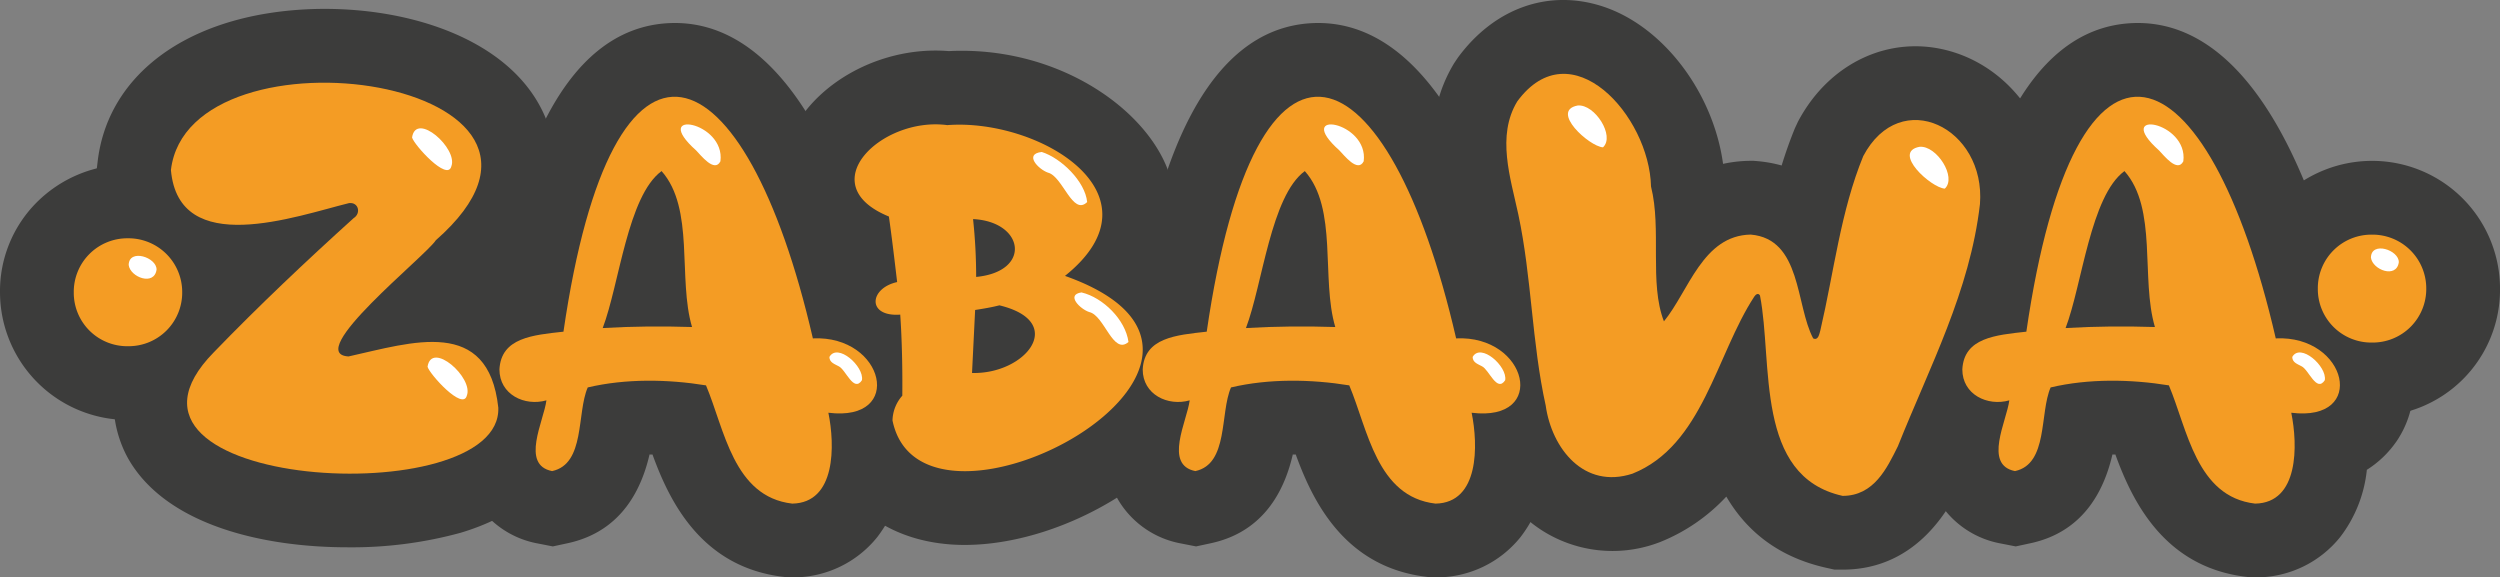 <svg xmlns="http://www.w3.org/2000/svg" width="545.381" height="125.97" viewBox="0 0 545.381 125.97">
  <rect x="0" y="0" width="545.381" height="125.97" fill="#808080" stroke="none"/>
  <g id="Group_81" data-name="Group 81" transform="translate(0)">
    <g id="Group_67" data-name="Group 67" transform="translate(0 35.891)">
      <g id="Group_66" data-name="Group 66">
        <path id="Path_115" data-name="Path 115" d="M-603.347,562.253a11.684,11.684,0,0,1,11.828-11.826,11.73,11.73,0,0,1,11.827,11.714,11.684,11.684,0,0,1-11.827,11.828A11.659,11.659,0,0,1-603.347,562.253Z" transform="translate(619.44 -534.336)" fill="#fdd138"/>
        <path id="Path_116" data-name="Path 116" d="M-585.429,596.15a27.9,27.9,0,0,1-27.919-27.668,27.413,27.413,0,0,1,7.913-19.7,28.205,28.205,0,0,1,20.005-8.356,27.894,27.894,0,0,1,27.919,27.8A27.622,27.622,0,0,1-585.429,596.15Zm0-32.181a4.429,4.429,0,0,0-4.262,4.262,4.378,4.378,0,0,0,4.262,4.377,4.168,4.168,0,0,0,2.943-1.263,4.669,4.669,0,0,0,1.318-3.138A4.434,4.434,0,0,0-585.429,563.969Z" transform="translate(613.349 -540.427)" fill="#3c3c3b"/>
      </g>
    </g>
    <g id="Group_69" data-name="Group 69" transform="translate(489.544 35.094)">
      <g id="Group_68" data-name="Group 68">
        <path id="Path_117" data-name="Path 117" d="M-299.1,561.76a11.686,11.686,0,0,1,11.828-11.828,11.73,11.73,0,0,1,11.828,11.715,11.685,11.685,0,0,1-11.828,11.827A11.66,11.66,0,0,1-299.1,561.76Z" transform="translate(315.195 -533.841)" fill="#fdd138"/>
        <path id="Path_118" data-name="Path 118" d="M-281.186,595.655A27.894,27.894,0,0,1-309.1,567.987a27.4,27.4,0,0,1,7.912-19.7,28.208,28.208,0,0,1,20.005-8.356,27.894,27.894,0,0,1,27.919,27.806A27.62,27.62,0,0,1-281.186,595.655Zm0-32.181a4.431,4.431,0,0,0-4.262,4.264,4.377,4.377,0,0,0,4.262,4.375,4.161,4.161,0,0,0,2.943-1.265,4.652,4.652,0,0,0,1.318-3.136A4.435,4.435,0,0,0-281.186,563.474Z" transform="translate(309.105 -539.932)" fill="#3c3c3b"/>
      </g>
    </g>
    <g id="Group_78" data-name="Group 78" transform="translate(21.113)">
      <g id="Group_76" data-name="Group 76">
        <g id="Group_70" data-name="Group 70" transform="translate(0 1.938)">
          <path id="Path_119" data-name="Path 119" d="M-590.176,548.389c3.9-33.156,97.843-19.833,57.786,15.32-2.114,3.377-29.059,24.789-19.038,25.344,13.875-3.072,30.5-8.745,32.67,11.156.938,23.075-91.622,18.01-62.068-12.055,9.8-10.138,20.05-19.827,30.525-29.288,1.6-.985,1.129-3.5-1.014-3.268C-562.895,558.458-588.47,567.739-590.176,548.389Zm61.167-.789c1.554-3.883-7.706-12.094-8.562-6.309C-537.114,542.929-529.882,550.908-529.01,547.6Zm3.379,50.016c1.556-3.881-7.7-12.1-8.562-6.311C-533.735,592.943-526.506,600.921-525.631,597.616Z" transform="translate(606.35 -513.231)" fill="#f49c24"/>
          <path id="Path_120" data-name="Path 120" d="M-545.49,636.783c-18.5,0-39.135-4.833-47.549-18.778-2.462-4.079-9.239-18.659,6.859-35.037q1.434-1.482,2.911-2.986a27.8,27.8,0,0,1-5.18-2.845c-4.745-3.31-10.615-9.682-11.635-21.239l-.145-1.649.193-1.643c1.969-16.752,15.772-28.818,36.923-32.278,22.536-3.681,51.3,2.615,60.245,21.548,2.734,5.791,6.949,20.564-9.728,37.166a27.233,27.233,0,0,1,3.575,2.146c7.073,5.015,11.238,12.879,12.38,23.373l.08,1.088c.195,4.789-.98,20.963-24.285,27.962A89.686,89.686,0,0,1-545.49,636.783Z" transform="translate(600.228 -519.326)" fill="#3c3c3b"/>
        </g>
        <g id="Group_71" data-name="Group 71" transform="translate(71.751 5.012)">
          <path id="Path_121" data-name="Path 121" d="M-545.636,590.71c.365-6.927,7.294-7.482,13.968-8.224,10.79-74.148,39.613-62.7,54.407,1.464,15.635-.739,20.1,18.306,3.379,16.221,1.442,7.06,1.686,19.666-7.884,19.825-12.842-1.495-14.765-16.213-18.811-25.795-8.336-1.356-17.518-1.5-25.8.451-2.443,5.6-.5,16.679-7.772,18.25-6.927-1.36-1.817-10.909-1.241-15.434C-540.131,598.827-545.646,596.206-545.636,590.71Zm35.37-43.256c-7.415,5.447-9.222,24.744-12.842,34.245,6.388-.38,13.032-.436,19.489-.227C-506.755,570.906-503,555.641-510.266,547.454Zm12.842-2.14c1.13-8.732-15.576-11.54-5.3-2.365C-501.723,543.961-498.713,547.908-497.424,545.314Zm30.865,47.761c.52-3.017-5.34-8.23-7.1-5.07,0,1.241,1.241,1.578,2.029,2.029C-470.065,590.762-468.368,595.84-466.559,593.076Z" transform="translate(561.727 -515.145)" fill="#f49c24"/>
          <path id="Path_122" data-name="Path 122" d="M-476.476,642.194l-1.064-.124c-18.029-2.1-24.956-16.62-28.62-26.7a3.881,3.881,0,0,1-.642,0c-1.649,7.1-5.794,16.75-17.856,19.357l-3.242.7-3.257-.639a20.16,20.16,0,0,1-13.58-9.262,20.942,20.942,0,0,1-3.012-11.331,22.749,22.749,0,0,1-7.888-17.413l.022-.825c.661-12.5,8.459-18.161,15.907-20.837,3.744-20.347,12.845-52.849,37.353-53.857,18.953-.759,34.2,18.208,44.32,55.065a27.878,27.878,0,0,1,13.759,12.013c4.412,7.818,4.233,17.03-.467,24.042a22.342,22.342,0,0,1-6.557,6.332,28.9,28.9,0,0,1-5.825,14.679,23.5,23.5,0,0,1-18.284,8.787Z" transform="translate(555.636 -521.236)" fill="#3c3c3b"/>
        </g>
        <g id="Group_72" data-name="Group 72" transform="translate(149.243 11.037)">
          <path id="Path_123" data-name="Path 123" d="M-489.215,599.583a8.408,8.408,0,0,1,2.14-5.406c.055-5.722-.063-12-.451-17.687-7.326.531-6.772-5.751-.676-7.1-.563-4.729-1.126-9.574-1.8-14.3-17.046-6.972-1.57-21.851,12.729-19.938,20.052-1.535,47.792,15.157,25.684,32.891C-399.737,586.406-482.695,631.363-489.215,599.583Zm17.347-10.366c11.685.327,20.887-11.154,5.97-14.755-1.723.439-3.456.726-5.294,1.014C-471.417,580.1-471.642,584.6-471.868,589.217Zm.9-20.95c12.184-1.171,10.512-12.073-.676-12.617A118.331,118.331,0,0,1-470.967,568.267Zm24.219-16.333c-.439-4.5-5.669-9.59-9.912-10.929-3.934.446-.739,3.772,1.35,4.507C-452.062,546.3-449.935,555.049-446.747,551.934Zm9.011,30.525c-.64-4.853-5.574-9.712-10.25-10.814-3.493.5-.241,3.67,1.69,4.28C-442.961,576.665-441.13,585.405-437.736,582.459Z" transform="translate(513.561 -518.89)" fill="#f49c24"/>
          <path id="Path_124" data-name="Path 124" d="M-467.318,632.826c-16.478,0-28.533-9.1-31.574-23.919l-.328-1.6v-1.635a23.863,23.863,0,0,1,2.146-9.82c-.006-.93-.016-1.849-.034-2.756a18.627,18.627,0,0,1-5.6-10.71,18.819,18.819,0,0,1,2.618-12.6,22.654,22.654,0,0,1-6.626-22.572c3.628-13.6,19.793-23.437,35.861-22.121,23.075-1.155,42.255,11.9,47.638,25.518a28.28,28.28,0,0,1,.7,18.172c10.666,9.477,10.576,20.5,9.715,25.84-1.672,10.4-9.236,20.289-21.3,27.856-10.115,6.343-21.864,10.106-32.236,10.33C-466.671,632.821-467,632.826-467.318,632.826Zm4.37-36.447Zm-1.512-1.006a7.069,7.069,0,0,0,.9.687l.154-.636Zm-2.027-30.01.008.127c.251-.04.5-.082.732-.124l-.673-7a5.309,5.309,0,0,0-1.54.748c.3,2.1.574,4.2.837,6.3Z" transform="translate(507.476 -524.981)" fill="#3c3c3b"/>
        </g>
        <g id="Group_73" data-name="Group 73" transform="translate(212.079 5.012)">
          <path id="Path_125" data-name="Path 125" d="M-458.424,590.71c.365-6.927,7.294-7.482,13.968-8.224,10.79-74.148,39.613-62.7,54.407,1.464,15.635-.739,20.1,18.306,3.379,16.221,1.44,7.06,1.686,19.666-7.884,19.825-12.842-1.495-14.765-16.213-18.811-25.795-8.336-1.356-17.518-1.5-25.8.451-2.443,5.6-.5,16.679-7.772,18.25-6.927-1.36-1.817-10.909-1.241-15.434C-452.919,598.827-458.434,596.206-458.424,590.71Zm35.37-43.256c-7.414,5.447-9.221,24.744-12.842,34.245,6.388-.38,13.032-.436,19.487-.227C-419.543,570.906-415.789,555.641-423.054,547.454Zm12.842-2.14c1.13-8.732-15.576-11.54-5.3-2.365C-414.511,543.961-411.5,547.908-410.212,545.314Zm30.865,47.761c.52-3.017-5.34-8.23-7.1-5.07,0,1.241,1.241,1.578,2.029,2.029C-382.855,590.762-381.156,595.84-379.347,593.076Z" transform="translate(474.515 -515.145)" fill="#f49c24"/>
          <path id="Path_126" data-name="Path 126" d="M-389.265,642.194l-1.062-.124c-18.029-2.1-24.956-16.62-28.62-26.7a3.846,3.846,0,0,1-.642,0c-1.649,7.1-5.794,16.75-17.856,19.357l-3.244.7-3.255-.639a20.161,20.161,0,0,1-13.58-9.262,20.942,20.942,0,0,1-3.012-11.331,22.749,22.749,0,0,1-7.888-17.413l.023-.825c.66-12.5,8.459-18.161,15.907-20.837,3.744-20.347,12.843-52.849,37.351-53.857,18.943-.759,34.2,18.208,44.321,55.065a27.878,27.878,0,0,1,13.759,12.013c4.412,7.818,4.233,17.03-.467,24.042a22.342,22.342,0,0,1-6.557,6.332,28.9,28.9,0,0,1-5.825,14.679,23.5,23.5,0,0,1-18.284,8.787Z" transform="translate(468.424 -521.236)" fill="#3c3c3b"/>
        </g>
        <g id="Group_74" data-name="Group 74" transform="translate(291.412)">
          <path id="Path_127" data-name="Path 127" d="M-305.8,556.554c-2.193,18.968-10.954,35.417-17.909,52.83-2.367,4.731-5.184,10.814-12.055,10.814-19.26-4.275-15.152-28.992-18.023-43.707-.348-.629-.924-.264-1.239.225-8.353,12.771-11.255,32.511-26.583,38.64-10.579,3.451-17.608-5.5-18.926-14.872-3.041-13.741-3.041-27.936-5.971-41.679-1.707-7.973-4.8-17.143-.225-24.668,11.693-15.9,28.829,3.107,29.174,18.586,2.351,9.32-.431,21.054,2.816,29.4,5.413-6.588,8.444-18.734,18.927-18.926,11.123.941,9.781,15.434,13.63,22.641,1.126.565,1.352-1.014,1.577-1.8,2.957-12.663,4.409-25.93,9.347-37.962C-323.116,530.653-304.5,539.9-305.8,556.554Zm-87.751-21.516c-6.085,1.149,2.512,8.937,5.519,9.125C-385.365,541.7-389.822,534.692-393.555,535.038Zm74.571,9.011c-6.084,1.149,2.512,8.938,5.519,9.125C-310.8,550.713-315.251,543.7-318.984,544.048Z" transform="translate(425.207 -512.023)" fill="#f49c24"/>
          <path id="Path_128" data-name="Path 128" d="M-329.681,642.388h-1.764l-1.723-.383c-10.938-2.428-17.671-8.391-21.877-15.551a40.005,40.005,0,0,1-14.507,9.942l-.985.357a28.613,28.613,0,0,1-24.425-2.734c-7.981-4.98-13.674-14.11-15.321-24.516a210.142,210.142,0,0,1-3.237-22.44,186.064,186.064,0,0,0-2.639-18.807c-.2-.946-.431-1.926-.663-2.92-1.973-8.491-4.956-21.318,2.426-33.462l.787-1.173c7.908-10.752,19.616-14.963,31.314-11.267,13.4,4.23,24.4,18.834,26.54,34.434a29.242,29.242,0,0,1,5.731-.66l.825-.014.825.069a29.081,29.081,0,0,1,5.4.961c.837-2.718,1.791-5.44,2.906-8.158l.658-1.408c6.85-12.966,20.242-19.127,33.323-15.336,14.234,4.126,23.655,18.673,22.4,34.59l-.056.587c-1.969,17.032-8.2,31.592-14.23,45.673-1.661,3.879-3.229,7.547-4.721,11.278l-.761,1.651C-306.076,628.376-313.064,642.388-329.681,642.388Zm19.021-83.164Z" transform="translate(419.12 -518.122)" fill="#3c3c3b"/>
        </g>
        <g id="Group_75" data-name="Group 75" transform="translate(390.882 5.012)">
          <path id="Path_129" data-name="Path 129" d="M-347.3,590.71c.367-6.927,7.294-7.482,13.968-8.224,10.792-74.148,39.615-62.7,54.408,1.464,15.634-.739,20.1,18.306,3.379,16.221,1.44,7.06,1.686,19.666-7.886,19.825-12.842-1.495-14.763-16.213-18.811-25.795-8.335-1.356-17.516-1.5-25.8.451-2.443,5.6-.5,16.679-7.77,18.25-6.929-1.36-1.817-10.909-1.241-15.434C-341.795,598.827-347.309,596.206-347.3,590.71Zm35.372-43.256c-7.416,5.447-9.223,24.744-12.842,34.245,6.386-.38,13.032-.436,19.487-.227C-308.418,570.906-304.664,555.641-311.929,547.454Zm12.842-2.14c1.128-8.732-15.576-11.54-5.3-2.365C-303.387,543.961-300.378,547.908-299.087,545.314Zm30.863,47.761c.521-3.017-5.339-8.23-7.1-5.07,0,1.241,1.239,1.578,2.027,2.029C-271.73,590.762-270.033,595.84-268.224,593.076Z" transform="translate(363.392 -515.145)" fill="#f49c24"/>
          <path id="Path_130" data-name="Path 130" d="M-278.141,642.194l-1.062-.124c-18.029-2.1-24.956-16.62-28.622-26.7a3.84,3.84,0,0,1-.64,0c-1.649,7.1-5.794,16.75-17.854,19.357l-3.244.7-3.257-.639a20.164,20.164,0,0,1-13.58-9.26,20.965,20.965,0,0,1-3.014-11.333,22.754,22.754,0,0,1-7.888-17.413l.023-.825c.661-12.5,8.46-18.161,15.907-20.837,3.746-20.347,12.845-52.849,37.352-53.857,18.939-.759,34.2,18.208,44.32,55.065a27.875,27.875,0,0,1,13.761,12.013c4.41,7.818,4.232,17.03-.468,24.042a22.312,22.312,0,0,1-6.555,6.332,28.906,28.906,0,0,1-5.826,14.679,23.492,23.492,0,0,1-18.282,8.787Z" transform="translate(357.301 -521.236)" fill="#3c3c3b"/>
        </g>
      </g>
      <path id="Path_131" data-name="Path 131" d="M-590.176,548.389c3.9-33.156,97.843-19.833,57.786,15.32-2.114,3.377-29.059,24.789-19.038,25.344,13.875-3.072,30.5-8.745,32.67,11.156.938,23.075-91.622,18.01-62.068-12.055,9.8-10.138,20.05-19.827,30.525-29.288,1.6-.985,1.129-3.5-1.014-3.268C-562.895,558.458-588.47,567.739-590.176,548.389Z" transform="translate(606.35 -511.293)" fill="#f49c24"/>
      <path id="Path_132" data-name="Path 132" d="M-477.261,583.951c-14.794-64.169-43.617-75.612-54.407-1.464-6.674.742-13.6,1.3-13.968,8.224-.01,5.5,5.506,8.116,10.25,6.758-.576,4.525-5.686,14.074,1.241,15.434,7.273-1.57,5.329-12.649,7.772-18.25,8.279-1.955,17.46-1.807,25.8-.451,4.047,9.582,5.97,24.3,18.811,25.795,9.571-.159,9.326-12.766,7.884-19.825C-457.158,602.257-461.626,583.212-477.261,583.951Zm-45.847-2.251c3.62-9.5,5.427-28.8,12.842-34.245,7.266,8.187,3.511,23.452,6.647,34.019C-510.076,581.264-516.72,581.318-523.108,581.7Z" transform="translate(633.477 -510.133)" fill="#f49c24"/>
      <path id="Path_133" data-name="Path 133" d="M-451.59,568.04c22.108-17.733-5.632-34.426-25.684-32.891-14.3-1.913-29.775,12.966-12.729,19.938.676,4.731,1.239,9.575,1.8,14.3-6.1,1.347-6.65,7.628.676,7.1.388,5.685.505,11.965.451,17.687a8.408,8.408,0,0,0-2.14,5.406C-482.695,631.363-399.737,586.406-451.59,568.04Zm-19.376.227a118.331,118.331,0,0,0-.676-12.617C-460.455,556.194-458.783,567.1-470.966,568.267Zm-.9,20.95c.225-4.618.451-9.122.676-13.741,1.838-.288,3.572-.574,5.294-1.014C-450.981,578.063-460.183,589.544-471.868,589.217Z" transform="translate(662.804 -507.853)" fill="#f49c24"/>
      <path id="Path_134" data-name="Path 134" d="M-390.049,583.951c-14.794-64.169-43.616-75.612-54.407-1.464-6.674.742-13.6,1.3-13.968,8.224-.01,5.5,5.5,8.116,10.25,6.758-.576,4.525-5.686,14.074,1.241,15.434,7.273-1.57,5.329-12.649,7.772-18.25,8.279-1.955,17.46-1.807,25.8-.451,4.047,9.582,5.97,24.3,18.811,25.795,9.571-.159,9.324-12.766,7.884-19.825C-369.946,602.257-374.414,583.212-390.049,583.951ZM-435.9,581.7c3.62-9.5,5.427-28.8,12.842-34.245,7.265,8.187,3.511,23.452,6.645,34.019C-422.864,581.264-429.508,581.318-435.9,581.7Z" transform="translate(686.594 -510.133)" fill="#f49c24"/>
      <path id="Path_135" data-name="Path 135" d="M-305.8,556.554c-2.193,18.968-10.954,35.417-17.909,52.83-2.367,4.731-5.184,10.814-12.055,10.814-19.26-4.275-15.152-28.992-18.023-43.707-.348-.629-.924-.264-1.239.225-8.353,12.771-11.255,32.511-26.583,38.64-10.579,3.451-17.608-5.5-18.926-14.872-3.041-13.741-3.041-27.936-5.971-41.679-1.707-7.973-4.8-17.143-.225-24.668,11.693-15.9,28.829,3.107,29.174,18.586,2.351,9.32-.431,21.054,2.816,29.4,5.413-6.588,8.444-18.734,18.927-18.926,11.123.941,9.781,15.434,13.63,22.641,1.126.565,1.352-1.014,1.577-1.8,2.957-12.663,4.409-25.93,9.347-37.962C-323.116,530.653-304.5,539.9-305.8,556.554Z" transform="translate(716.619 -512.023)" fill="#f49c24"/>
      <path id="Path_136" data-name="Path 136" d="M-278.924,583.951c-14.794-64.169-43.617-75.612-54.408-1.464-6.674.742-13.6,1.3-13.968,8.224-.008,5.5,5.506,8.116,10.251,6.758-.576,4.525-5.688,14.074,1.241,15.434,7.271-1.57,5.328-12.649,7.77-18.25,8.28-1.955,17.461-1.807,25.8-.451,4.048,9.582,5.97,24.3,18.811,25.795,9.572-.159,9.326-12.766,7.886-19.825C-258.823,602.257-263.291,583.212-278.924,583.951Zm-45.847-2.251c3.619-9.5,5.426-28.8,12.842-34.245,7.265,8.187,3.511,23.452,6.645,34.019C-311.739,581.264-318.385,581.318-324.771,581.7Z" transform="translate(754.273 -510.133)" fill="#f49c24"/>
      <g id="Group_77" data-name="Group 77" transform="translate(68.779 23.003)">
        <path id="Path_137" data-name="Path 137" d="M-548.921,543.831c1.554-3.883-7.706-12.094-8.562-6.309C-557.026,539.16-549.793,547.14-548.921,543.831Z" transform="translate(557.483 -530.527)" fill="#fff"/>
        <path id="Path_138" data-name="Path 138" d="M-546.821,574.916c1.556-3.881-7.7-12.1-8.562-6.311C-554.926,570.243-547.7,578.221-546.821,574.916Z" transform="translate(558.762 -511.595)" fill="#fff"/>
        <path id="Path_139" data-name="Path 139" d="M-512.4,543.028c1.13-8.732-15.576-11.54-5.3-2.365C-516.7,541.674-513.686,545.621-512.4,543.028Z" transform="translate(579.672 -530.849)" fill="#fff"/>
        <path id="Path_140" data-name="Path 140" d="M-493.8,571.96c.52-3.017-5.34-8.23-7.1-5.07,0,1.241,1.241,1.579,2.029,2.029C-497.311,569.646-495.613,574.724-493.8,571.96Z" transform="translate(591.944 -512.02)" fill="#fff"/>
        <path id="Path_141" data-name="Path 141" d="M-461.495,549.654c-.439-4.5-5.669-9.59-9.912-10.929-3.934.446-.739,3.772,1.35,4.507C-466.809,544.02-464.682,552.769-461.495,549.654Z" transform="translate(608.772 -528.576)" fill="#fff"/>
        <path id="Path_142" data-name="Path 142" d="M-455.887,568.581c-.64-4.853-5.574-9.712-10.25-10.814-3.493.5-.241,3.67,1.69,4.28C-461.112,562.787-459.281,571.527-455.887,568.581Z" transform="translate(612.176 -516.978)" fill="#fff"/>
        <path id="Path_143" data-name="Path 143" d="M-425.185,543.028c1.13-8.732-15.576-11.54-5.3-2.365C-429.485,541.674-426.476,545.621-425.185,543.028Z" transform="translate(632.788 -530.849)" fill="#fff"/>
        <path id="Path_144" data-name="Path 144" d="M-406.592,571.96c.52-3.017-5.34-8.23-7.1-5.07,0,1.241,1.241,1.579,2.029,2.029C-410.1,569.646-408.4,574.724-406.592,571.96Z" transform="translate(645.06 -512.02)" fill="#fff"/>
        <path id="Path_145" data-name="Path 145" d="M-398.644,532.43c-6.085,1.149,2.512,8.937,5.519,9.125C-390.453,539.1-394.911,532.084-398.644,532.43Z" transform="translate(652.928 -532.417)" fill="#fff"/>
        <path id="Path_146" data-name="Path 146" d="M-352.3,538.03c-6.084,1.149,2.512,8.938,5.519,9.125C-344.11,544.694-348.566,537.685-352.3,538.03Z" transform="translate(681.155 -529.007)" fill="#fff"/>
        <path id="Path_147" data-name="Path 147" d="M-314.061,543.028c1.128-8.732-15.576-11.54-5.3-2.365C-318.361,541.674-315.352,545.621-314.061,543.028Z" transform="translate(700.468 -530.849)" fill="#fff"/>
        <path id="Path_148" data-name="Path 148" d="M-295.47,571.96c.521-3.017-5.339-8.23-7.1-5.07,0,1.241,1.239,1.579,2.027,2.029C-298.976,569.646-297.279,574.724-295.47,571.96Z" transform="translate(712.74 -512.02)" fill="#fff"/>
      </g>
    </g>
    <g id="Group_79" data-name="Group 79" transform="translate(16.091 51.983)">
      <path id="Path_149" data-name="Path 149" d="M-603.347,562.256a11.685,11.685,0,0,1,11.828-11.828,11.73,11.73,0,0,1,11.827,11.716,11.684,11.684,0,0,1-11.827,11.827A11.659,11.659,0,0,1-603.347,562.256Z" transform="translate(603.349 -550.428)" fill="#f49c24"/>
    </g>
    <g id="Group_80" data-name="Group 80" transform="translate(505.633 51.188)">
      <path id="Path_150" data-name="Path 150" d="M-299.1,561.76a11.685,11.685,0,0,1,11.828-11.827,11.73,11.73,0,0,1,11.828,11.714,11.686,11.686,0,0,1-11.828,11.828A11.66,11.66,0,0,1-299.1,561.76Z" transform="translate(299.106 -549.934)" fill="#f49c24"/>
    </g>
    <g id="Group_85" data-name="Group 85" transform="translate(517.224 54.202)">
      <path id="Path_107" data-name="Path 107" d="M-682.385,536.366c.072-2.682-6.023-4.679-6.082-1.014C-688.124,538.028-682.895,539.989-682.385,536.366Z" transform="translate(688.467 -533.352)" fill="#fff"/>
    </g>
    <g id="Group_86" data-name="Group 86" transform="translate(28.072 55.811)">
      <path id="Path_107-2" data-name="Path 107" d="M-682.385,536.366c.072-2.682-6.023-4.679-6.082-1.014C-688.124,538.028-682.895,539.989-682.385,536.366Z" transform="translate(688.467 -533.352)" fill="#fff"/>
    </g>
  </g>
</svg>
